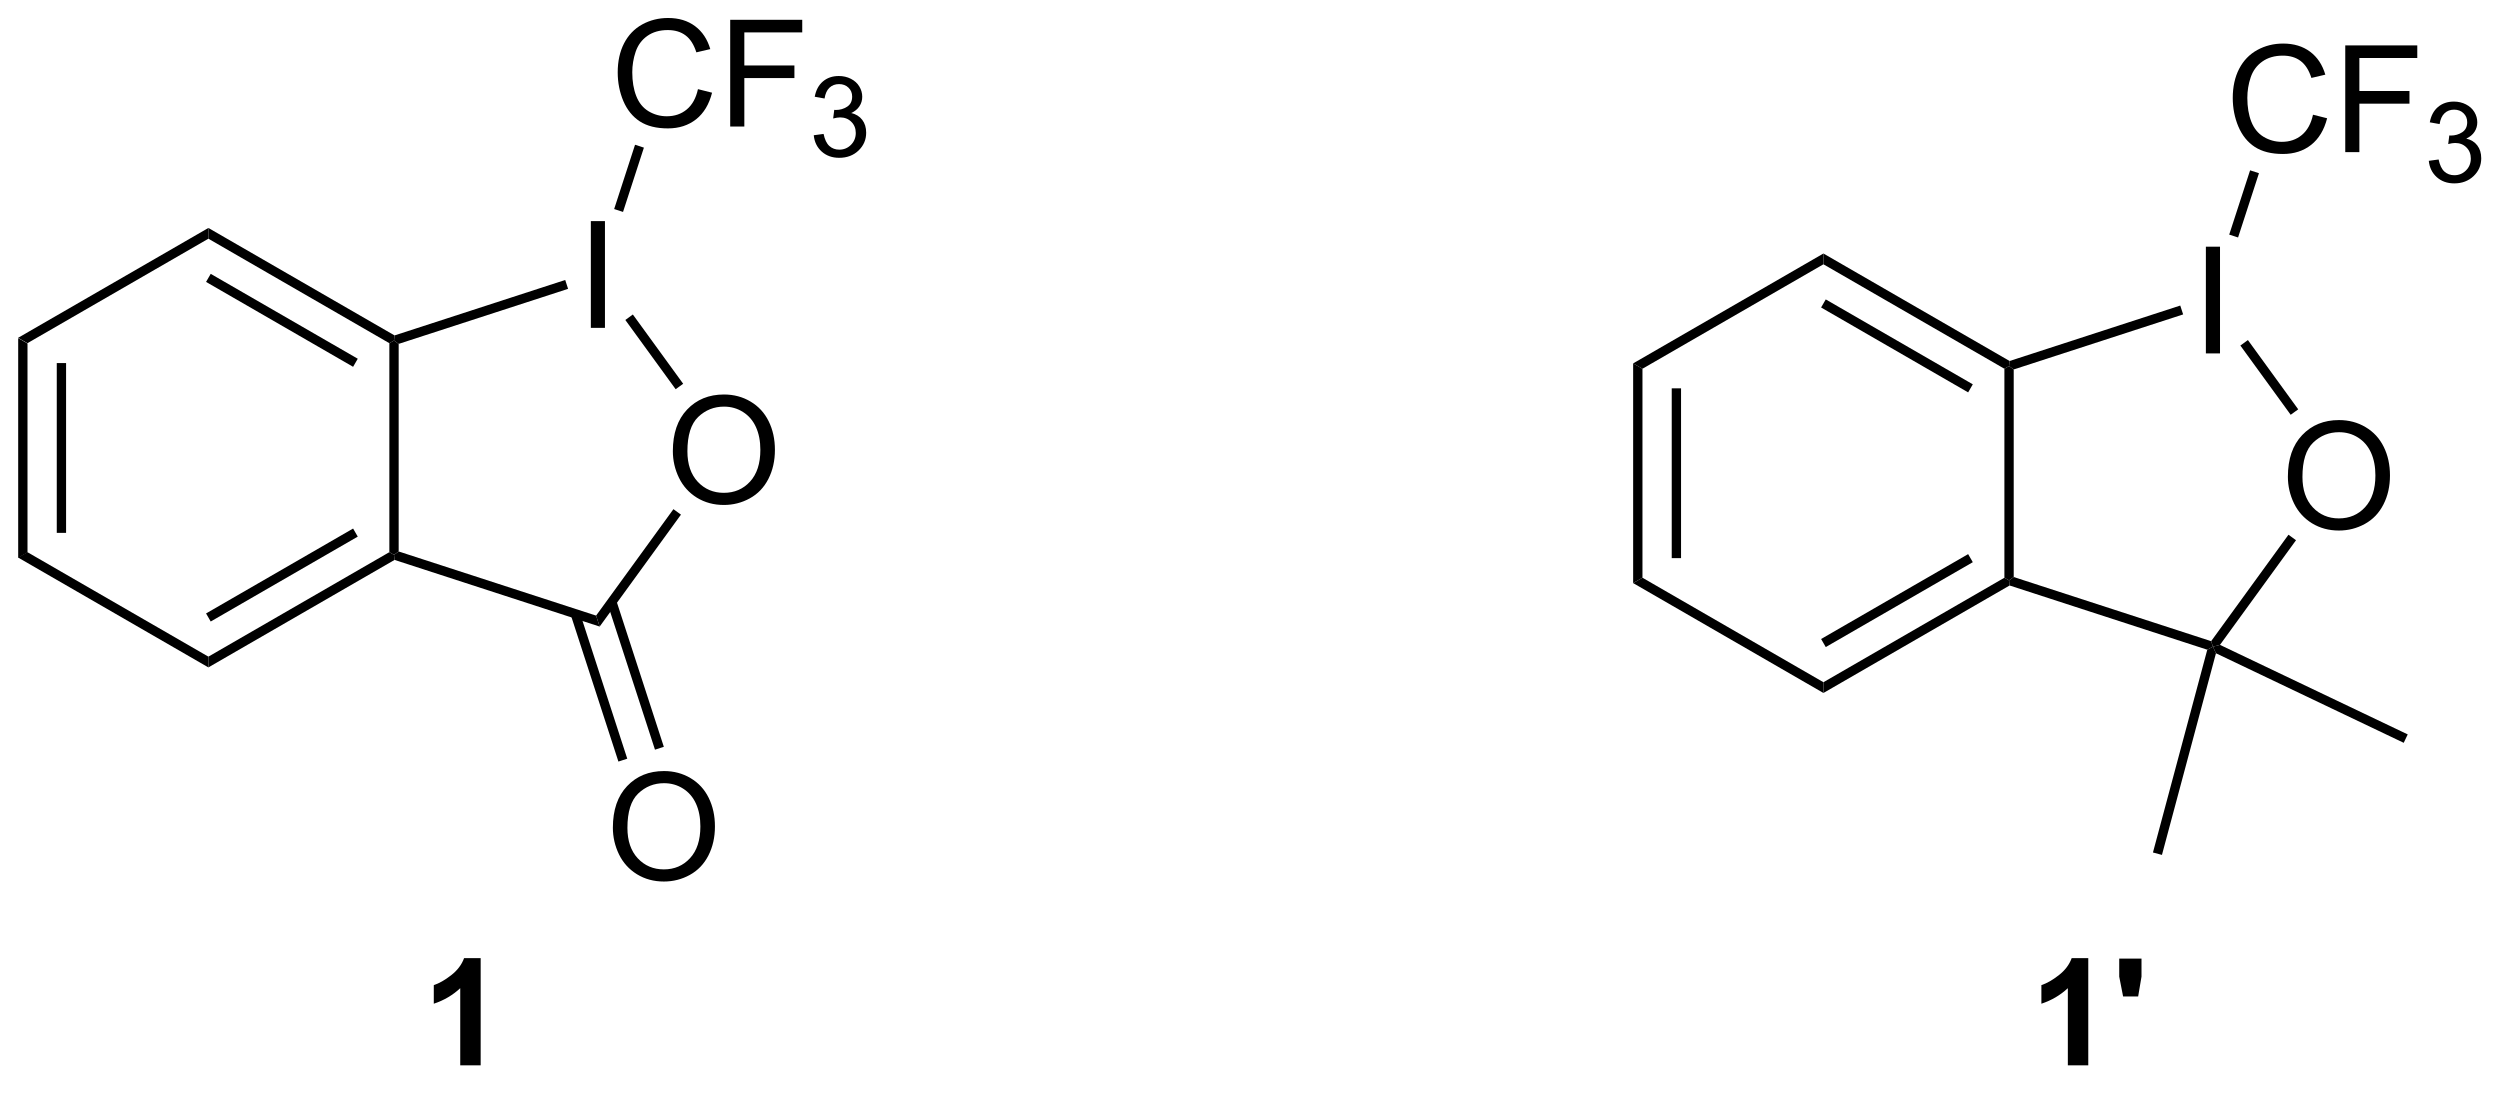 <?xml version="1.0" encoding="UTF-8"?>
<!DOCTYPE svg PUBLIC '-//W3C//DTD SVG 1.0//EN'
          'http://www.w3.org/TR/2001/REC-SVG-20010904/DTD/svg10.dtd'>
<svg stroke-dasharray="none" shape-rendering="auto" xmlns="http://www.w3.org/2000/svg" font-family="'Dialog'" text-rendering="auto" width="90" fill-opacity="1" color-interpolation="auto" color-rendering="auto" preserveAspectRatio="xMidYMid meet" font-size="12px" viewBox="0 0 90 40" fill="black" xmlns:xlink="http://www.w3.org/1999/xlink" stroke="black" image-rendering="auto" stroke-miterlimit="10" stroke-linecap="square" stroke-linejoin="miter" font-style="normal" stroke-width="1" height="40" stroke-dashoffset="0" font-weight="normal" stroke-opacity="1"
><!--Generated by the Batik Graphics2D SVG Generator--><defs id="genericDefs"
  /><g
  ><defs id="defs1"
    ><clipPath clipPathUnits="userSpaceOnUse" id="clipPath1"
      ><path d="M0.646 1.614 L138.575 1.614 L138.575 61.411 L0.646 61.411 L0.646 1.614 Z"
      /></clipPath
      ><clipPath clipPathUnits="userSpaceOnUse" id="clipPath2"
      ><path d="M7.964 28.762 L7.964 86.897 L142.059 86.897 L142.059 28.762 Z"
      /></clipPath
    ></defs
    ><g transform="scale(0.652,0.652) translate(-0.646,-1.614) matrix(1.029,0,0,1.029,-7.546,-27.97)"
    ><path d="M8.937 46.893 L9.437 47.182 L9.437 58.393 L8.937 58.682 ZM11.007 48.232 L11.007 57.342 L11.507 57.342 L11.507 48.232 Z" stroke="none" clip-path="url(#clipPath2)"
    /></g
    ><g transform="matrix(0.671,0,0,0.671,-5.345,-19.304)"
    ><path d="M8.937 58.682 L9.437 58.393 L19.146 63.999 L19.146 64.576 Z" stroke="none" clip-path="url(#clipPath2)"
    /></g
    ><g transform="matrix(0.671,0,0,0.671,-5.345,-19.304)"
    ><path d="M19.146 64.576 L19.146 63.999 L28.855 58.393 L29.105 58.537 L29.134 58.809 ZM19.271 62.114 L27.16 57.559 L26.91 57.126 L19.021 61.681 Z" stroke="none" clip-path="url(#clipPath2)"
    /></g
    ><g transform="matrix(0.671,0,0,0.671,-5.345,-19.304)"
    ><path d="M29.355 58.356 L29.105 58.537 L28.855 58.393 L28.855 47.182 L29.105 47.037 L29.355 47.219 Z" stroke="none" clip-path="url(#clipPath2)"
    /></g
    ><g transform="matrix(0.671,0,0,0.671,-5.345,-19.304)"
    ><path d="M29.134 46.765 L29.105 47.037 L28.855 47.182 L19.146 41.576 L19.146 40.999 ZM27.16 48.016 L19.271 43.461 L19.021 43.894 L26.91 48.449 Z" stroke="none" clip-path="url(#clipPath2)"
    /></g
    ><g transform="matrix(0.671,0,0,0.671,-5.345,-19.304)"
    ><path d="M19.146 40.999 L19.146 41.576 L9.437 47.182 L8.937 46.893 Z" stroke="none" clip-path="url(#clipPath2)"
    /></g
    ><g transform="matrix(0.671,0,0,0.671,-5.345,-19.304)"
    ><path d="M44.065 52.973 Q44.065 51.546 44.83 50.742 Q45.596 49.934 46.807 49.934 Q47.599 49.934 48.234 50.314 Q48.872 50.692 49.205 51.369 Q49.541 52.046 49.541 52.906 Q49.541 53.778 49.19 54.465 Q48.838 55.153 48.192 55.507 Q47.549 55.861 46.802 55.861 Q45.995 55.861 45.356 55.471 Q44.721 55.077 44.393 54.403 Q44.065 53.726 44.065 52.973 ZM44.846 52.984 Q44.846 54.02 45.401 54.617 Q45.958 55.21 46.799 55.21 Q47.653 55.21 48.205 54.609 Q48.76 54.007 48.76 52.903 Q48.76 52.202 48.523 51.682 Q48.286 51.161 47.83 50.874 Q47.377 50.585 46.81 50.585 Q46.005 50.585 45.424 51.14 Q44.846 51.692 44.846 52.984 Z" stroke="none" clip-path="url(#clipPath2)"
    /></g
    ><g transform="matrix(0.671,0,0,0.671,-5.345,-19.304)"
    ><path d="M39.665 46.359 L39.665 40.632 L40.422 40.632 L40.422 46.359 L39.665 46.359 Z" stroke="none" clip-path="url(#clipPath2)"
    /></g
    ><g transform="matrix(0.671,0,0,0.671,-5.345,-19.304)"
    ><path d="M29.134 58.809 L29.105 58.537 L29.355 58.356 L39.947 61.797 L40.138 62.385 Z" stroke="none" clip-path="url(#clipPath2)"
    /></g
    ><g transform="matrix(0.671,0,0,0.671,-5.345,-19.304)"
    ><path d="M40.138 62.385 L39.947 61.797 L44.096 56.086 L44.5 56.38 Z" stroke="none" clip-path="url(#clipPath2)"
    /></g
    ><g transform="matrix(0.671,0,0,0.671,-5.345,-19.304)"
    ><path d="M44.619 49.358 L44.215 49.651 L41.515 45.936 L41.919 45.642 Z" stroke="none" clip-path="url(#clipPath2)"
    /></g
    ><g transform="matrix(0.671,0,0,0.671,-5.345,-19.304)"
    ><path d="M38.29 43.79 L38.444 44.266 L29.355 47.219 L29.105 47.037 L29.134 46.765 Z" stroke="none" clip-path="url(#clipPath2)"
    /></g
    ><g transform="matrix(0.671,0,0,0.671,-5.345,-19.304)"
    ><path d="M45.412 33.552 L46.169 33.742 Q45.933 34.677 45.313 35.169 Q44.693 35.658 43.8 35.658 Q42.873 35.658 42.292 35.281 Q41.714 34.903 41.409 34.19 Q41.107 33.474 41.107 32.653 Q41.107 31.757 41.448 31.093 Q41.792 30.427 42.422 30.08 Q43.052 29.734 43.81 29.734 Q44.669 29.734 45.255 30.171 Q45.841 30.609 46.073 31.403 L45.326 31.578 Q45.128 30.953 44.748 30.669 Q44.37 30.382 43.794 30.382 Q43.136 30.382 42.69 30.7 Q42.248 31.015 42.068 31.549 Q41.888 32.083 41.888 32.648 Q41.888 33.38 42.102 33.924 Q42.315 34.468 42.763 34.739 Q43.214 35.007 43.737 35.007 Q44.373 35.007 44.813 34.64 Q45.255 34.273 45.412 33.552 ZM47.142 35.559 L47.142 29.833 L51.007 29.833 L51.007 30.507 L47.9 30.507 L47.9 32.281 L50.587 32.281 L50.587 32.958 L47.9 32.958 L47.9 35.559 L47.142 35.559 Z" stroke="none" clip-path="url(#clipPath2)"
    /></g
    ><g transform="matrix(0.671,0,0,0.671,-5.345,-19.304)"
    ><path d="M51.625 36.025 L52.152 35.954 Q52.244 36.404 52.461 36.601 Q52.679 36.798 52.994 36.798 Q53.365 36.798 53.621 36.54 Q53.879 36.282 53.879 35.902 Q53.879 35.538 53.64 35.304 Q53.404 35.068 53.037 35.068 Q52.888 35.068 52.666 35.126 L52.724 34.663 Q52.777 34.669 52.808 34.669 Q53.146 34.669 53.416 34.493 Q53.685 34.318 53.685 33.95 Q53.685 33.661 53.488 33.472 Q53.293 33.281 52.982 33.281 Q52.673 33.281 52.468 33.474 Q52.263 33.667 52.205 34.054 L51.677 33.96 Q51.775 33.429 52.117 33.138 Q52.461 32.847 52.97 32.847 Q53.322 32.847 53.617 32.997 Q53.914 33.148 54.07 33.409 Q54.226 33.669 54.226 33.962 Q54.226 34.241 54.076 34.47 Q53.927 34.699 53.634 34.833 Q54.015 34.921 54.226 35.199 Q54.437 35.474 54.437 35.89 Q54.437 36.452 54.027 36.845 Q53.617 37.236 52.99 37.236 Q52.425 37.236 52.05 36.9 Q51.677 36.562 51.625 36.025 Z" stroke="none" clip-path="url(#clipPath2)"
    /></g
    ><g transform="matrix(0.671,0,0,0.671,-5.345,-19.304)"
    ><path d="M41.392 40.139 L40.916 39.984 L42.037 36.535 L42.512 36.69 Z" stroke="none" clip-path="url(#clipPath2)"
    /></g
    ><g transform="matrix(0.671,0,0,0.671,-5.345,-19.304)"
    ><path d="M40.847 73.176 Q40.847 71.749 41.612 70.944 Q42.378 70.137 43.589 70.137 Q44.38 70.137 45.016 70.517 Q45.654 70.895 45.987 71.572 Q46.323 72.249 46.323 73.108 Q46.323 73.981 45.972 74.668 Q45.62 75.356 44.974 75.71 Q44.331 76.064 43.584 76.064 Q42.776 76.064 42.138 75.673 Q41.503 75.28 41.175 74.606 Q40.847 73.929 40.847 73.176 ZM41.628 73.186 Q41.628 74.223 42.183 74.819 Q42.74 75.413 43.581 75.413 Q44.435 75.413 44.987 74.811 Q45.542 74.21 45.542 73.106 Q45.542 72.405 45.305 71.884 Q45.068 71.364 44.612 71.077 Q44.159 70.788 43.591 70.788 Q42.787 70.788 42.206 71.343 Q41.628 71.895 41.628 73.186 Z" stroke="none" clip-path="url(#clipPath2)"
    /></g
    ><g transform="matrix(0.671,0,0,0.671,-5.345,-19.304)"
    ><path d="M38.592 61.774 L41.144 69.628 L41.619 69.473 L39.068 61.62 ZM40.554 61.137 L43.106 68.99 L43.581 68.836 L41.029 60.982 Z" stroke="none" clip-path="url(#clipPath2)"
    /></g
    ><g transform="matrix(0.671,0,0,0.671,-5.345,-19.304)"
    ><path d="M95.586 48.265 L96.086 48.553 L96.086 59.765 L95.586 60.053 ZM97.656 49.604 L97.656 58.714 L98.156 58.714 L98.156 49.604 Z" stroke="none" clip-path="url(#clipPath2)"
    /></g
    ><g transform="matrix(0.671,0,0,0.671,-5.345,-19.304)"
    ><path d="M95.586 60.053 L96.086 59.765 L105.795 65.371 L105.795 65.948 Z" stroke="none" clip-path="url(#clipPath2)"
    /></g
    ><g transform="matrix(0.671,0,0,0.671,-5.345,-19.304)"
    ><path d="M105.795 65.948 L105.795 65.371 L115.504 59.765 L115.754 59.909 L115.783 60.181 ZM105.92 63.485 L113.809 58.931 L113.559 58.498 L105.67 63.052 Z" stroke="none" clip-path="url(#clipPath2)"
    /></g
    ><g transform="matrix(0.671,0,0,0.671,-5.345,-19.304)"
    ><path d="M116.004 59.727 L115.754 59.909 L115.504 59.765 L115.504 48.553 L115.754 48.409 L116.004 48.591 Z" stroke="none" clip-path="url(#clipPath2)"
    /></g
    ><g transform="matrix(0.671,0,0,0.671,-5.345,-19.304)"
    ><path d="M115.783 48.137 L115.754 48.409 L115.504 48.553 L105.795 42.948 L105.795 42.37 ZM113.809 49.388 L105.92 44.833 L105.67 45.266 L113.559 49.821 Z" stroke="none" clip-path="url(#clipPath2)"
    /></g
    ><g transform="matrix(0.671,0,0,0.671,-5.345,-19.304)"
    ><path d="M105.795 42.37 L105.795 42.948 L96.086 48.553 L95.586 48.265 Z" stroke="none" clip-path="url(#clipPath2)"
    /></g
    ><g transform="matrix(0.671,0,0,0.671,-5.345,-19.304)"
    ><path d="M130.714 54.345 Q130.714 52.918 131.48 52.113 Q132.245 51.306 133.456 51.306 Q134.248 51.306 134.883 51.686 Q135.521 52.064 135.855 52.741 Q136.191 53.418 136.191 54.277 Q136.191 55.15 135.839 55.837 Q135.488 56.525 134.842 56.879 Q134.198 57.233 133.451 57.233 Q132.644 57.233 132.006 56.843 Q131.37 56.449 131.042 55.775 Q130.714 55.098 130.714 54.345 ZM131.495 54.356 Q131.495 55.392 132.05 55.988 Q132.607 56.582 133.448 56.582 Q134.303 56.582 134.855 55.981 Q135.409 55.379 135.409 54.275 Q135.409 53.574 135.173 53.053 Q134.935 52.533 134.48 52.246 Q134.027 51.957 133.459 51.957 Q132.654 51.957 132.073 52.512 Q131.495 53.064 131.495 54.356 Z" stroke="none" clip-path="url(#clipPath2)"
    /></g
    ><g transform="matrix(0.671,0,0,0.671,-5.345,-19.304)"
    ><path d="M126.314 47.73 L126.314 42.004 L127.072 42.004 L127.072 47.73 L126.314 47.73 Z" stroke="none" clip-path="url(#clipPath2)"
    /></g
    ><g transform="matrix(0.671,0,0,0.671,-5.345,-19.304)"
    ><path d="M115.783 60.181 L115.754 59.909 L116.004 59.727 L126.596 63.169 L126.692 63.463 L126.389 63.627 Z" stroke="none" clip-path="url(#clipPath2)"
    /></g
    ><g transform="matrix(0.671,0,0,0.671,-5.345,-19.304)"
    ><path d="M127.07 63.367 L126.692 63.463 L126.596 63.169 L130.745 57.458 L131.15 57.752 Z" stroke="none" clip-path="url(#clipPath2)"
    /></g
    ><g transform="matrix(0.671,0,0,0.671,-5.345,-19.304)"
    ><path d="M131.268 50.73 L130.864 51.023 L128.164 47.308 L128.569 47.014 Z" stroke="none" clip-path="url(#clipPath2)"
    /></g
    ><g transform="matrix(0.671,0,0,0.671,-5.345,-19.304)"
    ><path d="M124.939 45.162 L125.094 45.638 L116.004 48.591 L115.754 48.409 L115.783 48.137 Z" stroke="none" clip-path="url(#clipPath2)"
    /></g
    ><g transform="matrix(0.671,0,0,0.671,-5.345,-19.304)"
    ><path d="M132.061 34.923 L132.819 35.114 Q132.582 36.048 131.962 36.541 Q131.342 37.03 130.449 37.03 Q129.522 37.03 128.941 36.653 Q128.363 36.275 128.058 35.562 Q127.756 34.845 127.756 34.025 Q127.756 33.129 128.097 32.465 Q128.441 31.799 129.071 31.452 Q129.702 31.106 130.459 31.106 Q131.319 31.106 131.905 31.543 Q132.491 31.981 132.722 32.775 L131.975 32.95 Q131.777 32.325 131.397 32.041 Q131.019 31.754 130.444 31.754 Q129.785 31.754 129.34 32.072 Q128.897 32.387 128.717 32.921 Q128.538 33.455 128.538 34.02 Q128.538 34.752 128.751 35.296 Q128.965 35.84 129.413 36.111 Q129.863 36.379 130.387 36.379 Q131.022 36.379 131.462 36.012 Q131.905 35.645 132.061 34.923 ZM133.792 36.931 L133.792 31.205 L137.656 31.205 L137.656 31.879 L134.549 31.879 L134.549 33.653 L137.237 33.653 L137.237 34.33 L134.549 34.33 L134.549 36.931 L133.792 36.931 Z" stroke="none" clip-path="url(#clipPath2)"
    /></g
    ><g transform="matrix(0.671,0,0,0.671,-5.345,-19.304)"
    ><path d="M138.274 37.397 L138.801 37.326 Q138.893 37.775 139.11 37.973 Q139.329 38.17 139.643 38.17 Q140.014 38.17 140.27 37.912 Q140.528 37.654 140.528 37.273 Q140.528 36.91 140.29 36.676 Q140.053 36.44 139.686 36.44 Q139.538 36.44 139.315 36.498 L139.374 36.035 Q139.426 36.041 139.458 36.041 Q139.795 36.041 140.065 35.865 Q140.334 35.69 140.334 35.322 Q140.334 35.033 140.137 34.844 Q139.942 34.652 139.631 34.652 Q139.323 34.652 139.118 34.846 Q138.913 35.039 138.854 35.426 L138.327 35.332 Q138.424 34.801 138.766 34.51 Q139.11 34.219 139.62 34.219 Q139.971 34.219 140.266 34.369 Q140.563 34.52 140.719 34.781 Q140.875 35.041 140.875 35.334 Q140.875 35.613 140.725 35.842 Q140.577 36.07 140.284 36.205 Q140.665 36.293 140.875 36.57 Q141.087 36.846 141.087 37.262 Q141.087 37.824 140.676 38.217 Q140.266 38.608 139.639 38.608 Q139.075 38.608 138.7 38.272 Q138.327 37.934 138.274 37.397 Z" stroke="none" clip-path="url(#clipPath2)"
    /></g
    ><g transform="matrix(0.671,0,0,0.671,-5.345,-19.304)"
    ><path d="M128.041 41.51 L127.566 41.356 L128.686 37.907 L129.162 38.062 Z" stroke="none" clip-path="url(#clipPath2)"
    /></g
    ><g transform="matrix(0.671,0,0,0.671,-5.345,-19.304)"
    ><path d="M126.389 63.627 L126.692 63.463 L126.855 63.818 L123.957 74.636 L123.474 74.506 Z" stroke="none" clip-path="url(#clipPath2)"
    /></g
    ><g transform="matrix(0.671,0,0,0.671,-5.345,-19.304)"
    ><path d="M126.855 63.818 L126.692 63.463 L127.07 63.367 L137.143 68.171 L136.928 68.622 Z" stroke="none" clip-path="url(#clipPath2)"
    /></g
    ><g transform="matrix(0.671,0,0,0.671,-5.345,-19.304)"
    ><path d="M33.754 85.924 L32.658 85.924 L32.658 81.786 Q32.056 82.349 31.239 82.62 L31.239 81.622 Q31.668 81.482 32.171 81.091 Q32.676 80.698 32.864 80.174 L33.754 80.174 L33.754 85.924 Z" stroke="none" clip-path="url(#clipPath2)"
    /></g
    ><g transform="matrix(0.671,0,0,0.671,-5.345,-19.304)"
    ><path d="M120.004 85.924 L118.908 85.924 L118.908 81.786 Q118.306 82.349 117.489 82.62 L117.489 81.622 Q117.918 81.482 118.421 81.091 Q118.926 80.698 119.114 80.174 L120.004 80.174 L120.004 85.924 ZM121.873 82.232 L121.665 81.167 L121.665 80.198 L122.86 80.198 L122.86 81.167 L122.68 82.232 L121.873 82.232 Z" stroke="none" clip-path="url(#clipPath2)"
    /></g
  ></g
></svg
>

